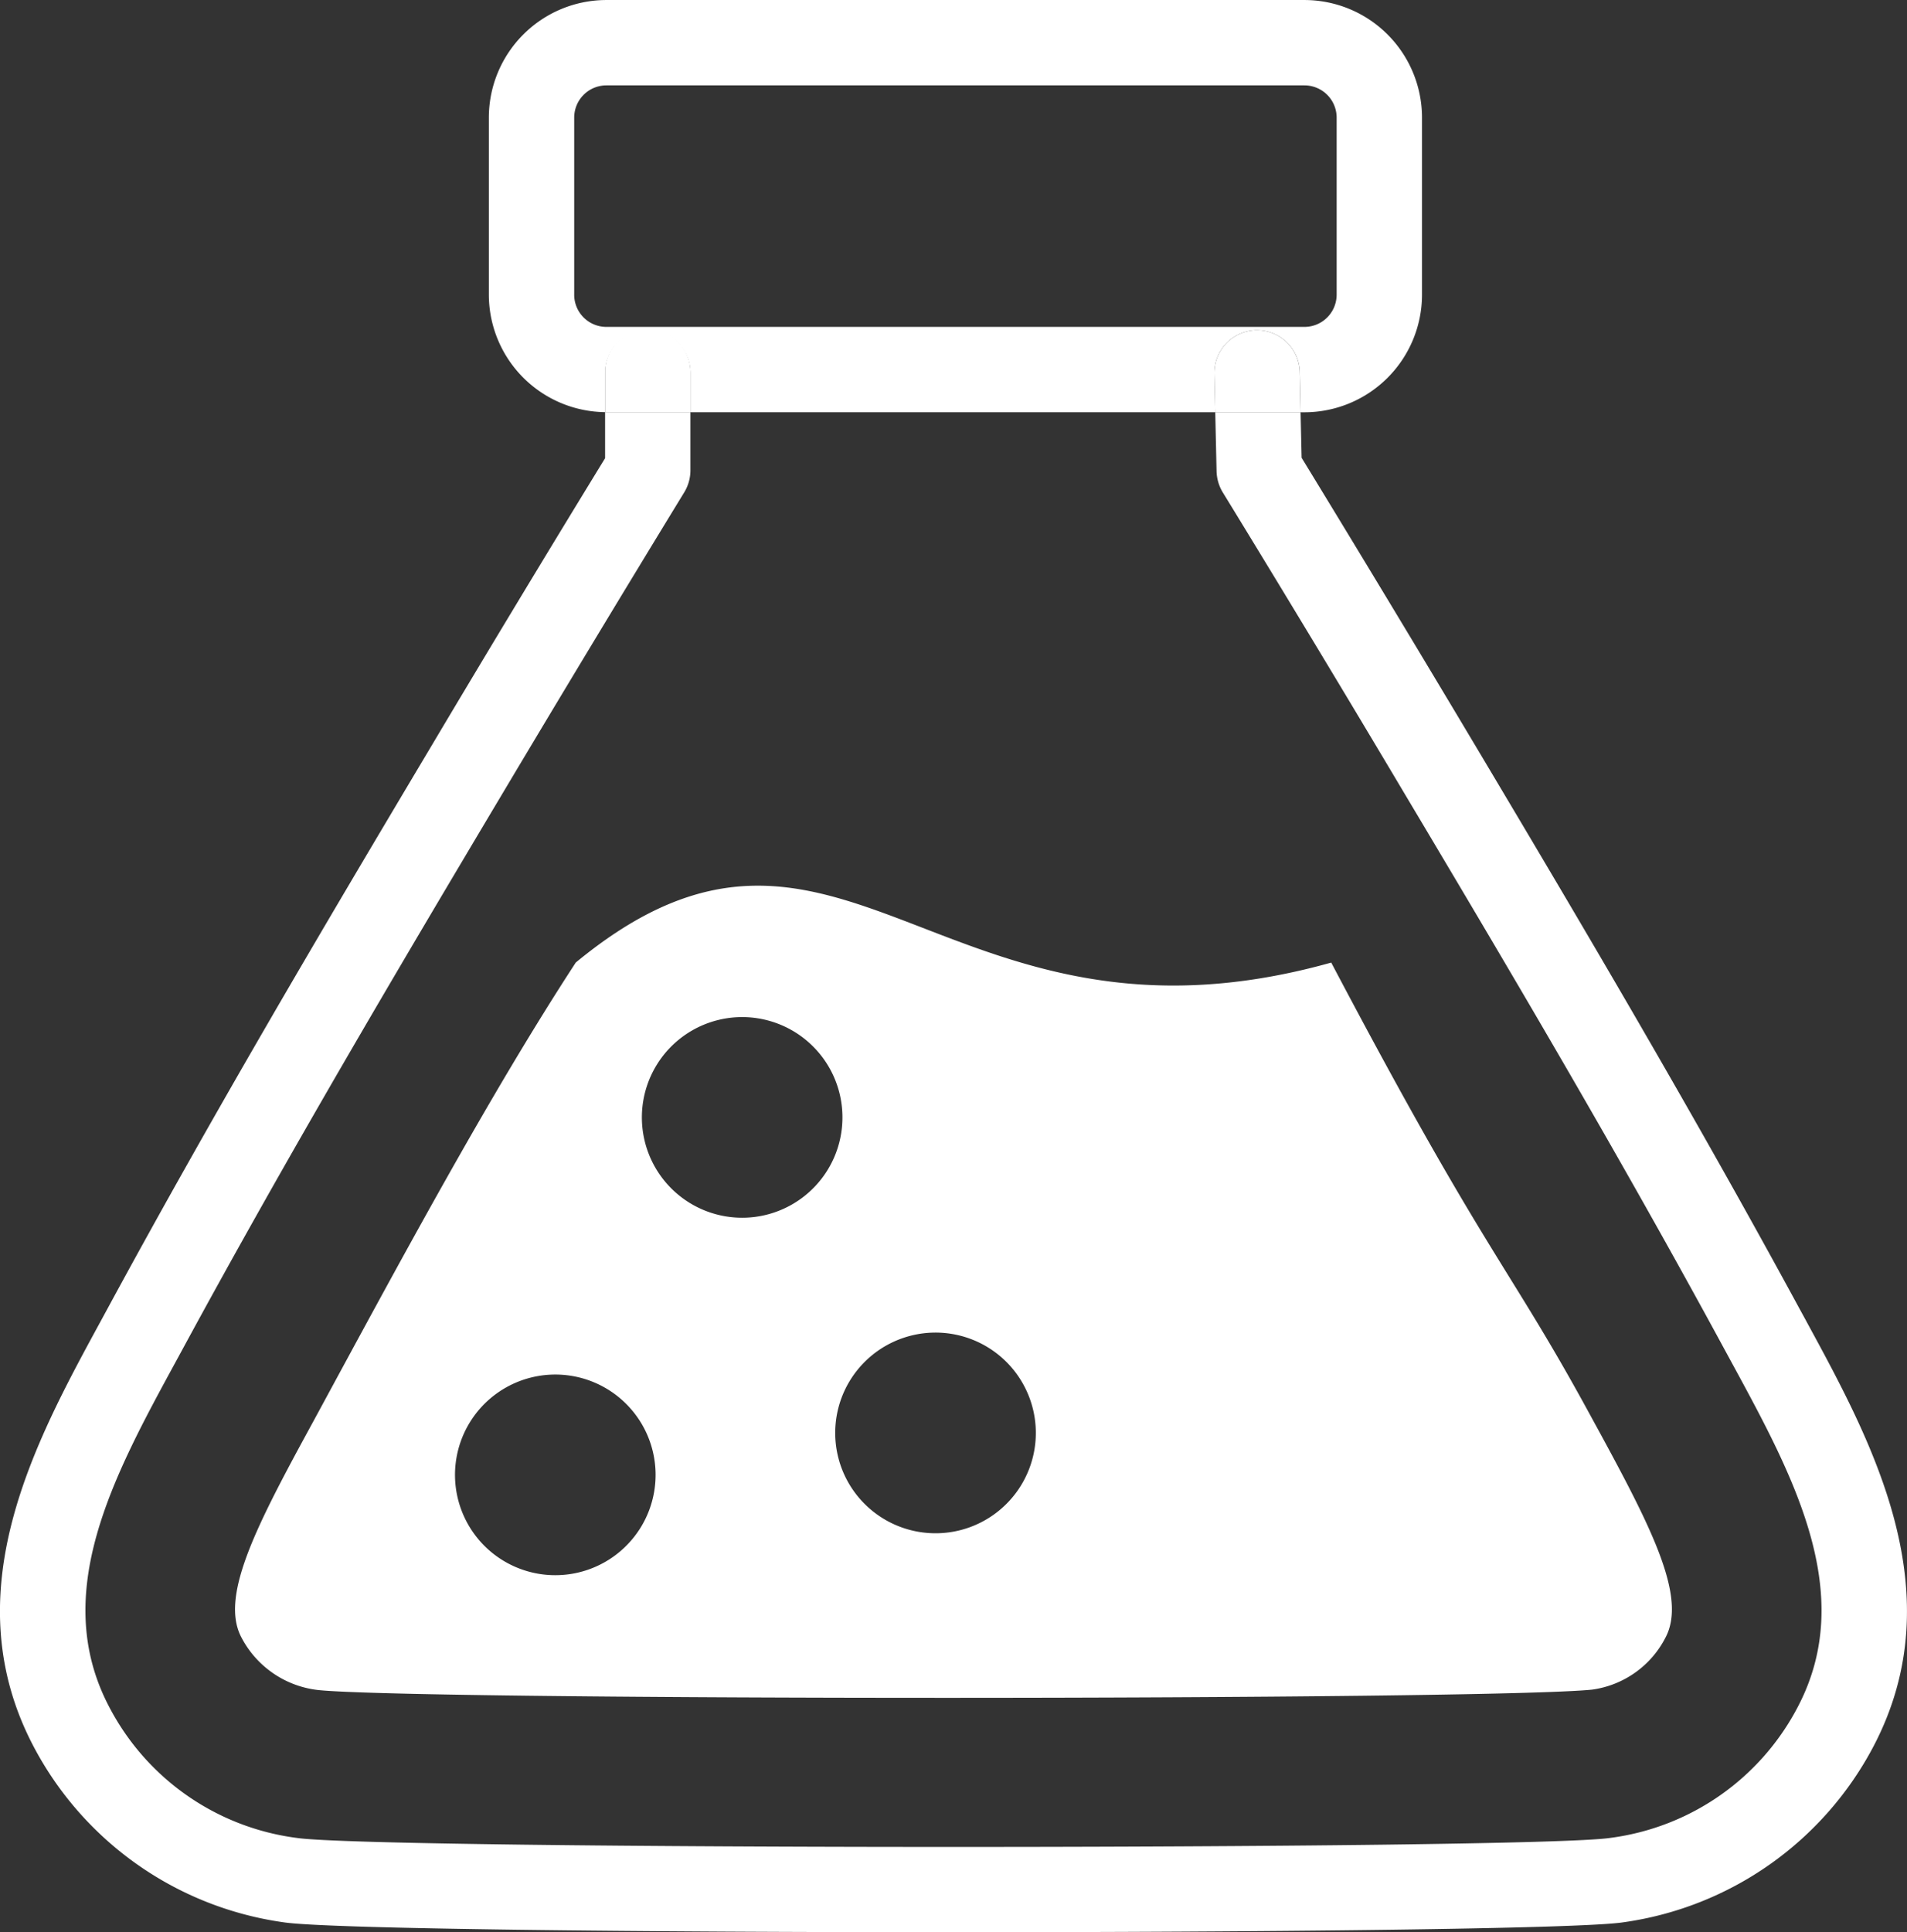 <svg xmlns="http://www.w3.org/2000/svg" xmlns:xlink="http://www.w3.org/1999/xlink" width="109.297" height="110.708" viewBox="0 0 109.297 110.708"><rect x="0" y="0" width="109.297" height="110.708" fill="#333333" stroke="none"/><defs><clipPath id="clip-path"><rect id="Rectangle_700" data-name="Rectangle 700" width="109.297" height="110.708" fill="#fff"></rect></clipPath></defs><g id="Group_1196" data-name="Group 1196" clip-path="url(#clip-path)"><path id="Path_4038" data-name="Path 4038" d="M103.542,61.767l-.421-.77C97.1,49.9,90.756,39.162,84.771,29.123Q79.731,20.67,74.6,12.269l-.059-2.607H69.65l.076,3.375a2.448,2.448,0,0,0,.36,1.223q5.3,8.65,10.482,17.367c5.963,10,12.282,20.681,18.254,31.7l.423.778c3.539,6.505,7.2,13.234,3.8,19.722a14.184,14.184,0,0,1-10.751,7.518c-4.571.692-70.724.692-75.295,0a14.177,14.177,0,0,1-10.749-7.52c-3.4-6.486.259-13.214,3.8-19.719l.423-.778c5.975-11.02,12.294-21.7,18.254-31.7q5.191-8.709,10.482-17.367a2.43,2.43,0,0,0,.362-1.277V9.662H34.753c-.024,0-.049-.007-.073-.007v2.639q-5.136,8.383-10.157,16.829C18.538,39.162,12.189,49.9,6.173,61l-.418.77C1.99,68.686-2.7,77.3,1.917,86.094A19.21,19.21,0,0,0,16.268,96.183c2.514.379,20.446.567,38.38.567s35.866-.188,38.377-.567A19.208,19.208,0,0,0,107.377,86.1c4.615-8.8-.071-17.411-3.835-24.33" transform="translate(0 13.959)" fill="#fff"></path><path id="Path_4039" data-name="Path 4039" d="M25.036,25.154c-4.974,7.621-10.115,17.2-15,26.213l-.43.79C6.576,57.726,4.678,61.543,5.867,63.81a5.675,5.675,0,0,0,4.444,3.03c5.933.594,66.808.594,72.966-.027a5.577,5.577,0,0,0,4.224-3c1.189-2.27-.709-6.087-3.737-11.656l-.43-.787c-4.886-9.017-5.943-9.039-15-26.215-22.336,6.256-28.137-12.512-43.3,0m3.693,32.415a5.748,5.748,0,1,1-1.8-7.926,5.748,5.748,0,0,1,1.8,7.926M48.713,47.236a5.749,5.749,0,1,1-7.924,1.807,5.749,5.749,0,0,1,7.924-1.807m-9.274-10.15a5.748,5.748,0,1,1-1.807-7.926,5.749,5.749,0,0,1,1.807,7.926" transform="translate(7.963 29.997)" fill="#fff"></path><path id="Path_4040" data-name="Path 4040" d="M20.564,18.92a2.445,2.445,0,0,1,2.446,2.446V23.62H53.089l-.049-2.2a2.448,2.448,0,0,1,2.389-2.5h.056a2.45,2.45,0,0,1,2.446,2.392l.051,2.309H58.2a6.742,6.742,0,0,0,6.738-6.735V6.735A6.742,6.742,0,0,0,58.2,0H18.191a6.742,6.742,0,0,0-6.735,6.735v10.15a6.739,6.739,0,0,0,6.662,6.728V21.365a2.443,2.443,0,0,1,2.446-2.446m-4.216-2.035V6.735a1.845,1.845,0,0,1,1.844-1.844H58.2a1.847,1.847,0,0,1,1.846,1.844v10.15A1.847,1.847,0,0,1,58.2,18.729H18.191a1.845,1.845,0,0,1-1.844-1.844" transform="translate(16.562 0.001)" fill="#fff"></path><path id="Path_4041" data-name="Path 4041" d="M19.071,12.437V10.182a2.446,2.446,0,1,0-4.891,0v2.248c.024,0,.049.007.073.007Z" transform="translate(20.5 11.185)" fill="#fff"></path><path id="Path_4042" data-name="Path 4042" d="M30.905,7.736h-.054a2.449,2.449,0,0,0-2.392,2.5l.049,2.2H33.4l-.051-2.309a2.45,2.45,0,0,0-2.446-2.392" transform="translate(41.142 11.185)" fill="#fff"></path></g></svg>
